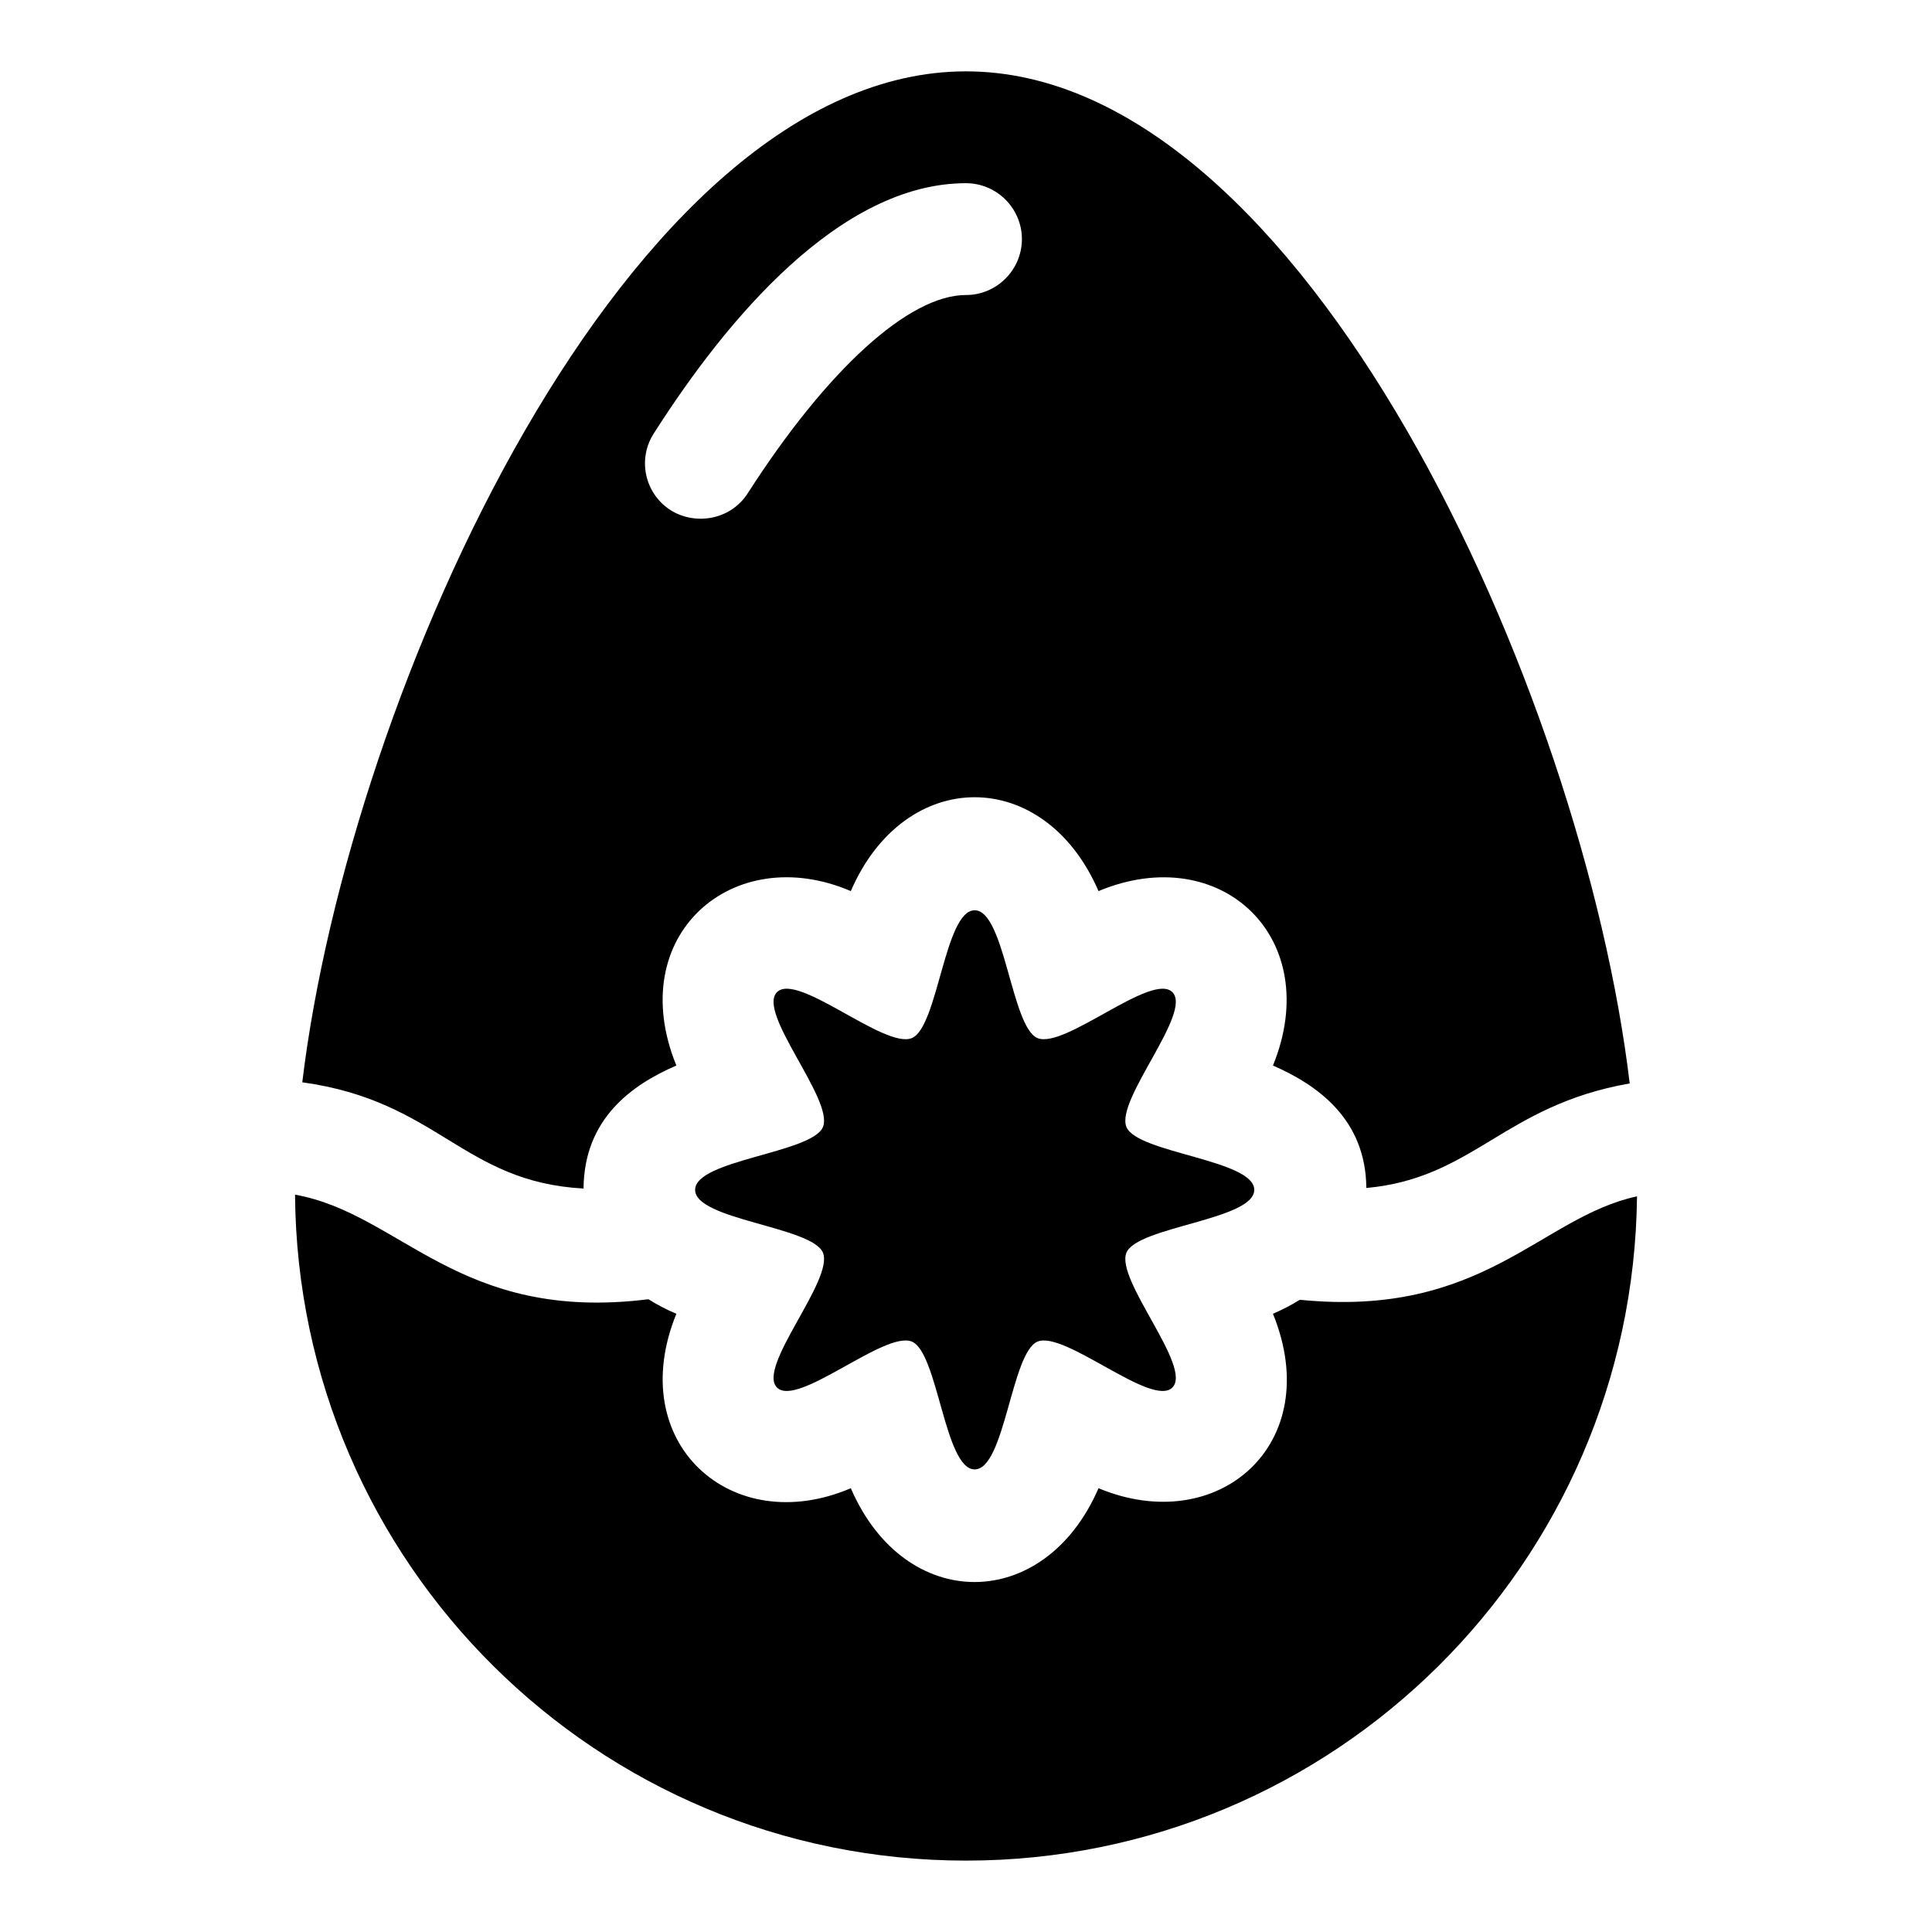 <?xml version="1.0" encoding="UTF-8"?>
<!-- Uploaded to: SVG Find, www.svgrepo.com, Generator: SVG Find Mixer Tools -->
<svg fill="#000000" width="800px" height="800px" version="1.1" viewBox="144 144 512 512" xmlns="http://www.w3.org/2000/svg">
 <g>
  <path d="m224.11 430.82c36.07 4.988 42.438 26.387 74.535 28.156 0.148-18.375 12.594-27.414 24.598-32.598-14.062-34.516 15.004-59.617 46.23-46.23 14.34-33.18 51.324-33.145 65.645 0 32.504-13.547 59.965 12.523 46.23 46.23 11.855 5.188 24.598 14.227 24.746 32.453 28.52-2.617 36.355-21.844 69.793-27.711-12.297-103.58-86.387-268.21-175.89-268.21s-163.44 164.33-175.89 267.91zm175.89-238.27c8.148 0 14.816 6.668 14.816 14.816 0 8.148-6.668 14.816-14.816 14.816-15.113 0-36.75 19.707-57.789 52.457-4.594 7.254-14.004 8.621-20.449 4.594-6.965-4.445-8.895-13.629-4.449-20.445 19.266-30.23 49.344-66.238 82.688-66.238z"/>
  <path d="m488.46 488.46c-2.371 1.48-4.742 2.668-7.113 3.703 14.066 34.523-14.539 59.441-46.23 46.23-14.27 33.027-51.266 33.27-65.645 0-31.559 13.527-60.188-11.98-46.23-46.23-2.519-1.039-5.039-2.371-7.41-3.852-50.293 6.293-65.582-22.711-93.648-27.711 0.742 97.652 80.016 176.48 177.82 176.48 97.652 0 176.78-78.684 177.82-176.04-25.609 5.516-40.707 32.285-89.355 27.414z"/>
  <path d="m476.39 459.32c0-7.973-30.996-9.719-33.871-16.652-2.981-7.188 17.59-30.32 12.172-35.734-5.414-5.414-28.551 15.152-35.738 12.172-6.934-2.875-8.68-33.871-16.652-33.871s-9.719 30.996-16.652 33.871c-7.188 2.981-30.32-17.59-35.734-12.172-5.418 5.414 15.152 28.551 12.172 35.738-2.875 6.934-33.871 8.68-33.871 16.652 0 7.973 30.996 9.719 33.871 16.652 2.981 7.184-17.59 30.32-12.172 35.734 5.414 5.418 28.551-15.152 35.738-12.172 6.934 2.875 8.68 33.871 16.652 33.871 7.973 0 9.719-30.996 16.652-33.871 7.188-2.981 30.32 17.59 35.734 12.172 5.418-5.418-15.152-28.551-12.172-35.738 2.875-6.934 33.871-8.68 33.871-16.652z"/>
 </g>
</svg>